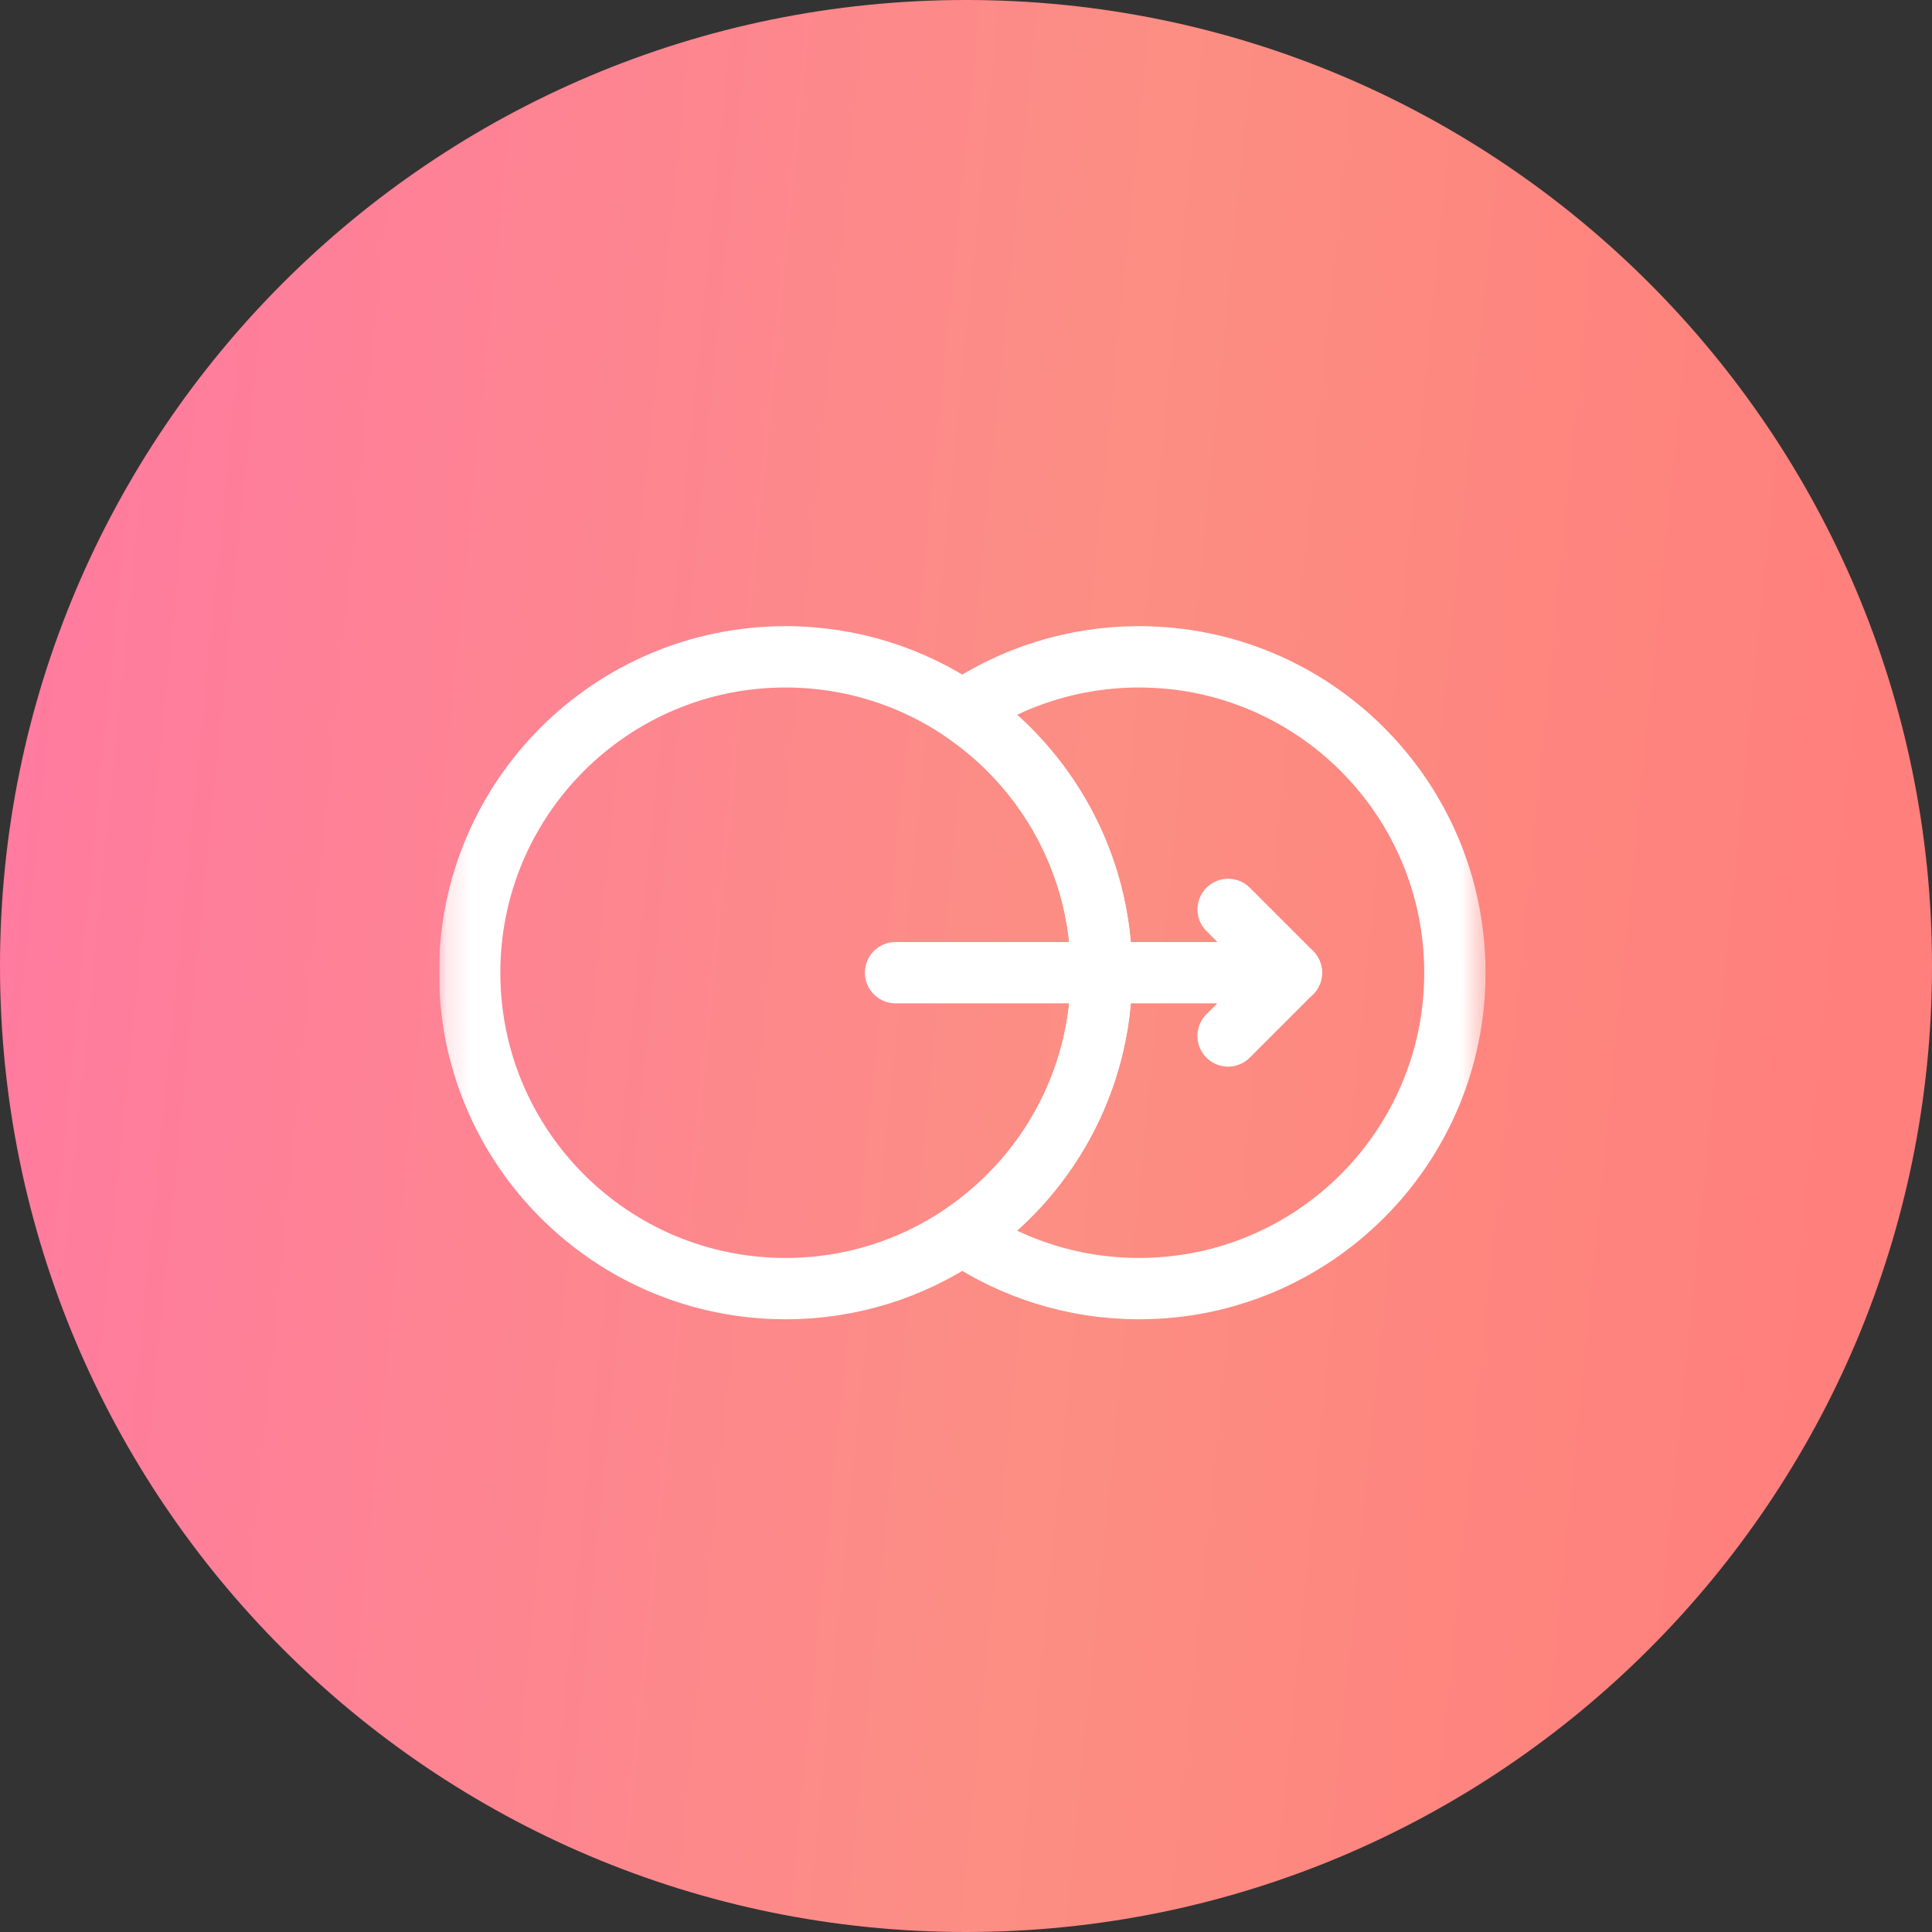 <svg width="80" height="80" viewBox="0 0 80 80" fill="none" xmlns="http://www.w3.org/2000/svg">
<rect x="0" y="0" width="80" height="80" fill="#333333" stroke="none"/>
<g clip-path="url(#clip0_448_752)">
<path fill-rule="evenodd" clip-rule="evenodd" d="M0 40C0 17.909 17.909 0 40 0C62.091 0 80 17.909 80 40C80 62.091 62.091 80 40 80C17.909 80 0 62.091 0 40Z" fill="url(#paint0_linear_448_752)"/>
<g clip-path="url(#clip1_448_752)">
<mask id="mask0_448_752" style="mask-type:luminance" maskUnits="userSpaceOnUse" x="18" y="18" width="44" height="44">
<path d="M18.179 18.61H61.513V61.943H18.179V18.61Z" fill="white"/>
</mask>
<g mask="url(#mask0_448_752)">
<path d="M45.609 40.279C45.609 44.793 43.323 48.773 39.845 51.123C37.756 52.535 35.238 53.359 32.528 53.359C25.305 53.359 19.448 47.503 19.448 40.279C19.448 33.054 25.305 27.198 32.528 27.198C35.238 27.198 37.756 28.023 39.845 29.434C43.323 31.785 45.609 35.764 45.609 40.279Z" stroke="white" stroke-width="2.539" stroke-miterlimit="10" stroke-linecap="round" stroke-linejoin="round"/>
<path d="M60.244 40.279C60.244 47.503 54.388 53.359 47.164 53.359C44.454 53.359 41.936 52.535 39.847 51.123C43.325 48.773 45.611 44.793 45.611 40.279C45.611 35.764 43.325 31.785 39.847 29.434C41.936 28.023 44.454 27.198 47.164 27.198C54.388 27.198 60.244 33.054 60.244 40.279Z" stroke="white" stroke-width="2.539" stroke-miterlimit="10" stroke-linecap="round" stroke-linejoin="round"/>
<path d="M37.084 40.277H53.472L50.852 42.897" stroke="white" stroke-width="2.539" stroke-miterlimit="10" stroke-linecap="round" stroke-linejoin="round"/>
<path d="M53.476 40.278L50.855 37.657" stroke="white" stroke-width="2.539" stroke-miterlimit="10" stroke-linecap="round" stroke-linejoin="round"/>
</g>
</g>
</g>
<defs>
<linearGradient id="paint0_linear_448_752" x1="5.741" y1="-19.286" x2="81.907" y2="-11.703" gradientUnits="userSpaceOnUse">
<stop stop-color="#FF7B9F"/>
<stop offset="0.586" stop-color="#FC8E83"/>
<stop offset="1" stop-color="#FF7F7C"/>
</linearGradient>
<clipPath id="clip0_448_752">
<rect width="80" height="80" fill="white"/>
</clipPath>
<clipPath id="clip1_448_752">
<rect width="43.333" height="43.333" fill="white" transform="translate(18.195 18.611)"/>
</clipPath>
</defs>
</svg>
